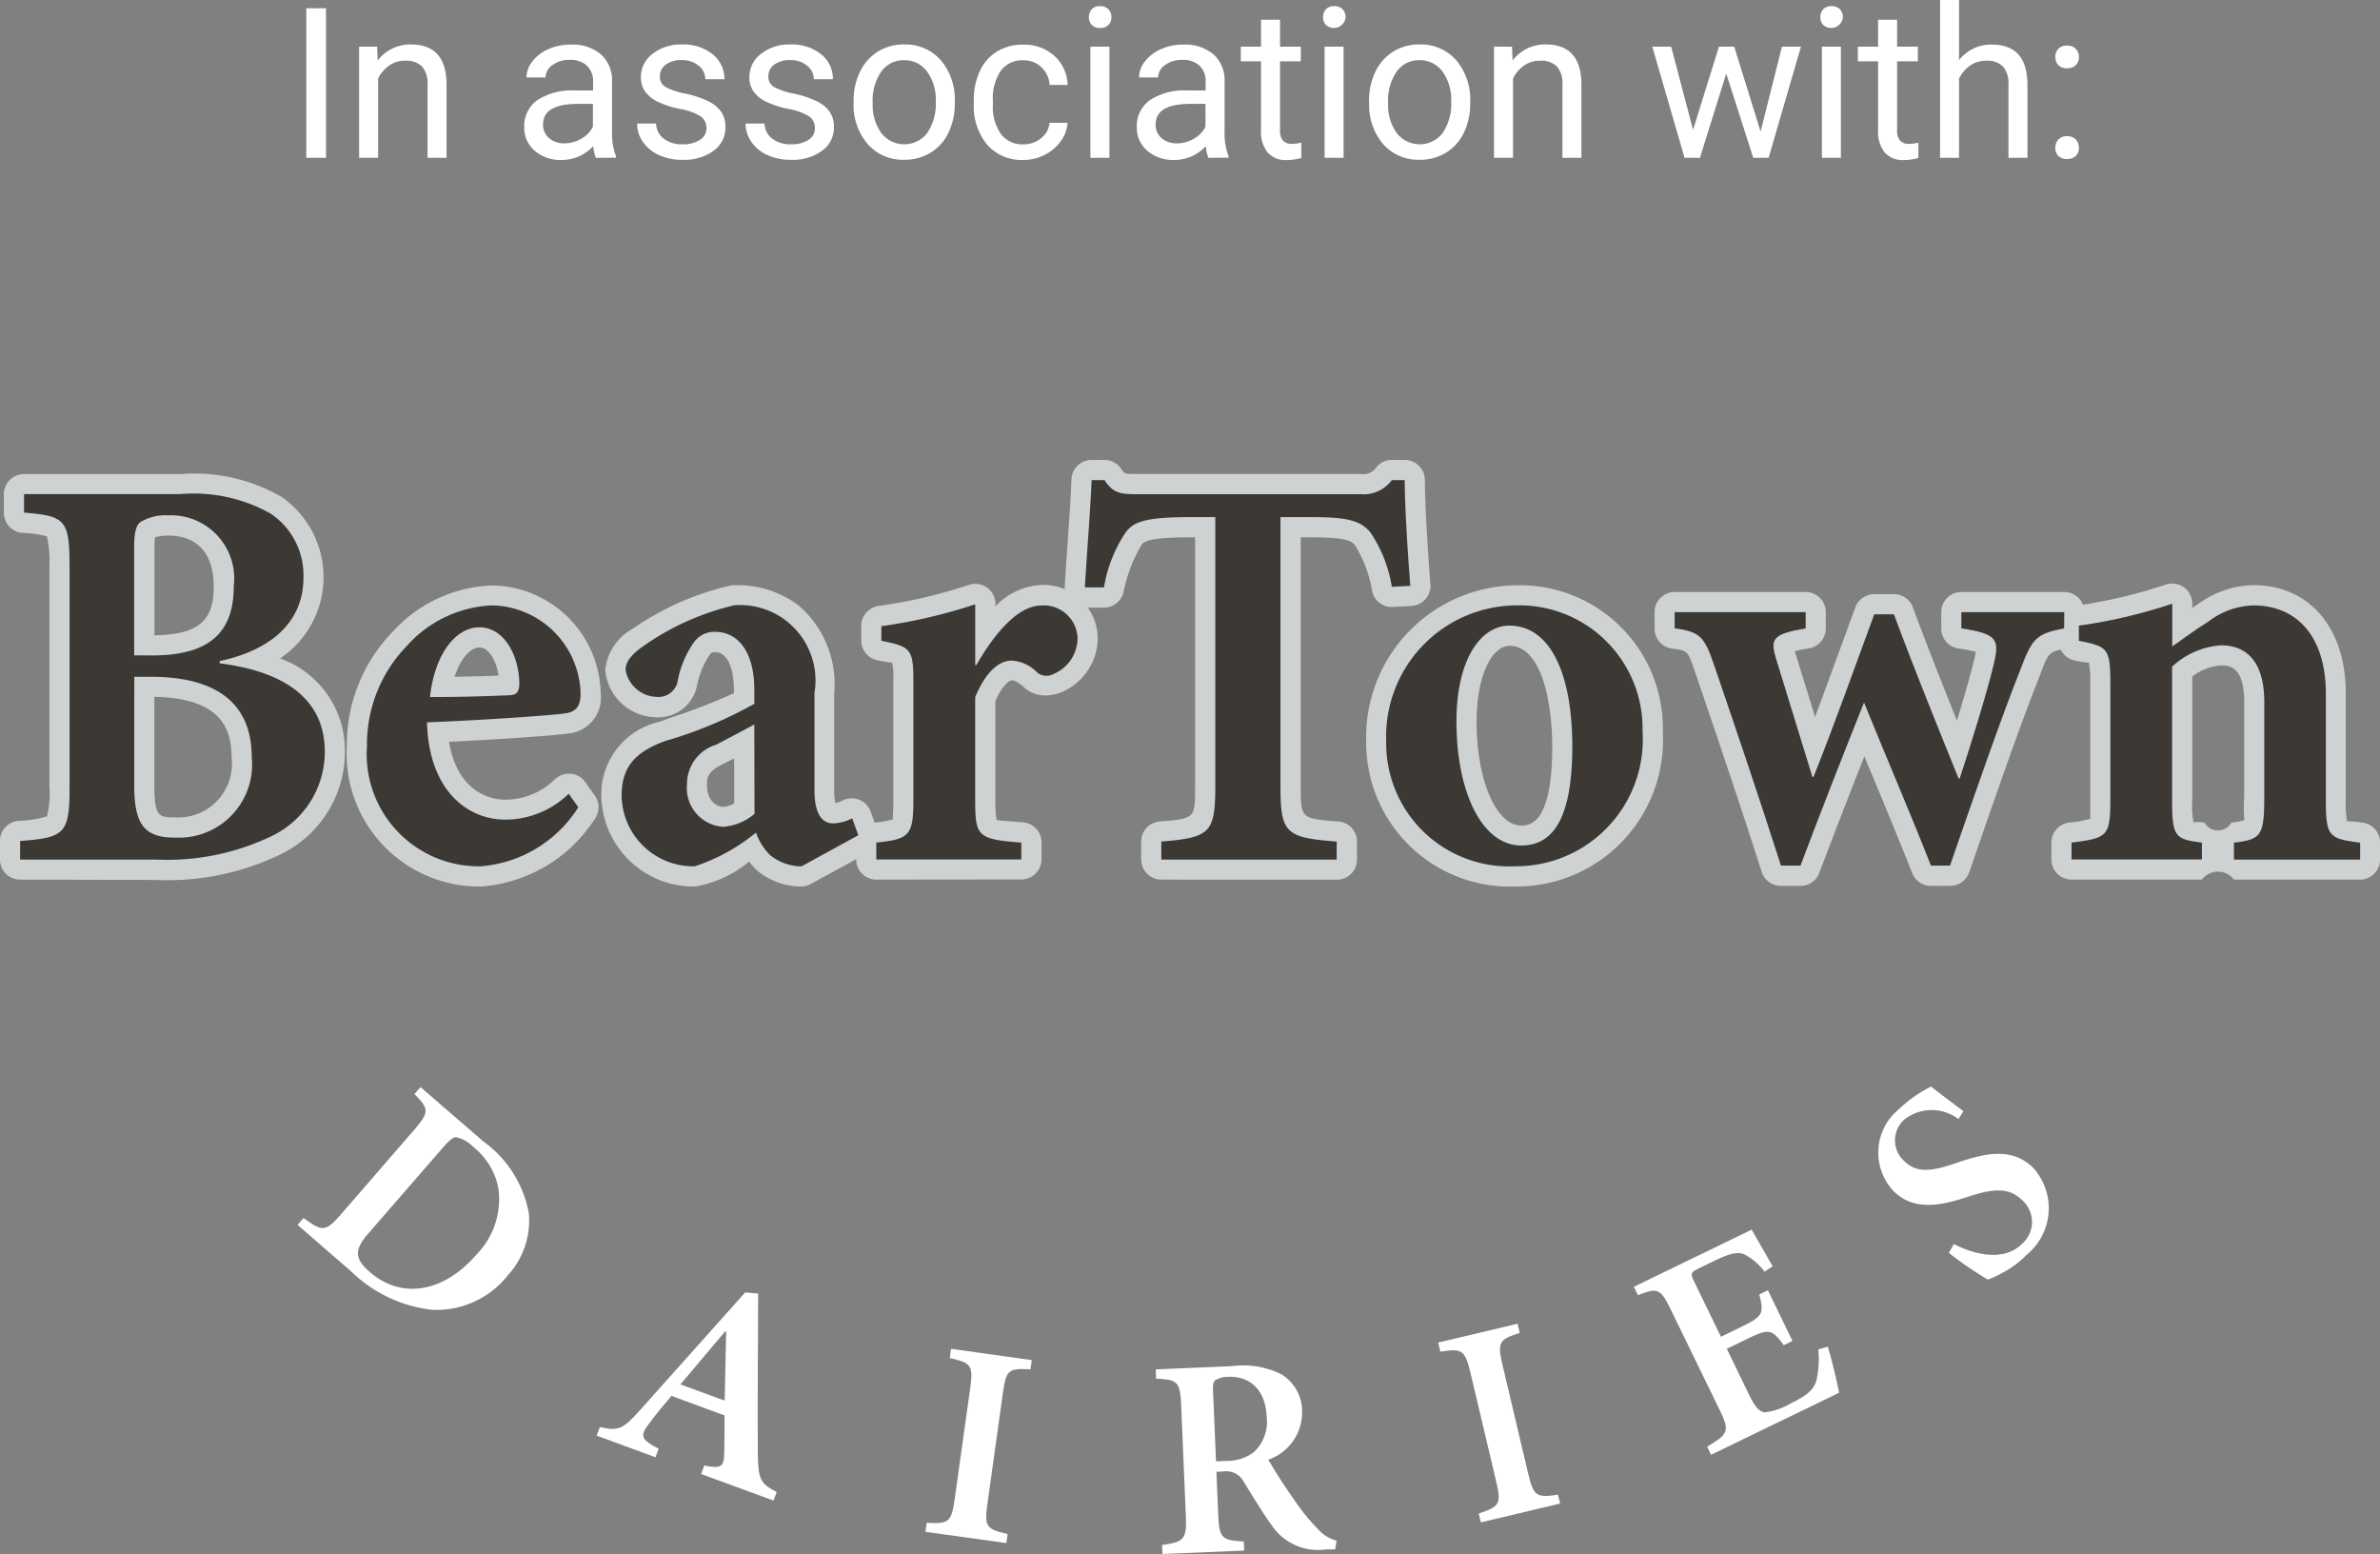 <svg xmlns="http://www.w3.org/2000/svg" width="68.798" height="44.915" viewBox="0 0 68.798 44.915">
  <rect x="0" y="0" width="68.798" height="44.915" fill="#808080" stroke="none"/>
  <g id="Group_7" data-name="Group 7" transform="translate(-665.519 -47.679)">
    <g id="Group_5" data-name="Group 5">
      <g id="Group_3" data-name="Group 3">
        <g id="Group_1" data-name="Group 1">
          <path id="Path_1" data-name="Path 1" d="M666.1,73.1a.582.582,0,0,1-.582-.582v-.537a.582.582,0,0,1,.538-.58,3.029,3.029,0,0,0,.821-.13,2.721,2.721,0,0,0,.07-.866V64.07a3.414,3.414,0,0,0-.072-.891,3.271,3.271,0,0,0-.709-.1.582.582,0,0,1-.535-.58v-.536a.583.583,0,0,1,.582-.583h4.534a5.03,5.03,0,0,1,2.923.667,2.824,2.824,0,0,1-.054,4.66,2.821,2.821,0,0,1,1.873,2.7,3.291,3.291,0,0,1-1.835,2.951,7.509,7.509,0,0,1-3.622.752Zm3.881-2.728c0,.93.14.93.608.93a1.552,1.552,0,0,0,1.624-1.742c0-.736-.234-1.711-2.232-1.741ZM670,63.207a2.146,2.146,0,0,0-.015.294v2.538c1.423-.015,1.711-.554,1.711-1.416,0-.946-.468-1.466-1.319-1.466A1.342,1.342,0,0,0,670,63.207Z" fill="#cfd2d3"/>
          <path id="Path_2" data-name="Path 2" d="M679.409,73.3a3.836,3.836,0,0,1-3.864-4.06,4.685,4.685,0,0,1,1.323-3.3,4.074,4.074,0,0,1,2.866-1.341,3.184,3.184,0,0,1,3.15,3.134,1.037,1.037,0,0,1-.939,1.145c-.276.046-1.9.167-3.446.239.2,1.222.949,1.674,1.642,1.674a2.054,2.054,0,0,0,1.427-.6.585.585,0,0,1,.393-.152.431.431,0,0,1,.062,0,.574.574,0,0,1,.413.242l.276.39a.58.58,0,0,1,0,.676A4.272,4.272,0,0,1,679.409,73.3Zm-.032-6.907c-.246,0-.538.293-.716.845.423-.006.841-.017,1.269-.034C679.866,66.752,679.635,66.391,679.377,66.391Z" fill="#cfd2d3"/>
          <path id="Path_3" data-name="Path 3" d="M688.689,73.3a2.02,2.02,0,0,1-1.286-.463,2.356,2.356,0,0,1-.231-.258,3.27,3.27,0,0,1-1.571.721,2.668,2.668,0,0,1-2.7-2.63,2.147,2.147,0,0,1,1.654-2.124l.379-.134a17.576,17.576,0,0,0,1.8-.7v-.093c0-.256-.04-1.092-.555-1.092a.144.144,0,0,0-.134.058,2.357,2.357,0,0,0-.375.9,1.143,1.143,0,0,1-1.181.924,1.5,1.5,0,0,1-1.475-1.362,1.54,1.54,0,0,1,.8-1.2,8.112,8.112,0,0,1,2.819-1.244.578.578,0,0,1,.11-.011,2.941,2.941,0,0,1,1.848.574,2.987,2.987,0,0,1,1.042,2.543v2.811a1.369,1.369,0,0,0,.038.368.871.871,0,0,0,.208-.076.581.581,0,0,1,.26-.061.587.587,0,0,1,.215.041.579.579,0,0,1,.332.341l.179.488a.581.581,0,0,1-.269.711l-1.641.894A.586.586,0,0,1,688.689,73.3Zm-2.2-3.577c-.5.235-.534.4-.534.622,0,.635.453.653.458.653a.751.751,0,0,0,.328-.1v-1.3Z" fill="#cfd2d3"/>
          <path id="Path_4" data-name="Path 4" d="M690.85,73.1a.582.582,0,0,1-.582-.582v-.488a.581.581,0,0,1,.521-.579,2.6,2.6,0,0,0,.543-.093h0c-.018,0,.009-.125.009-.53v-3.5a1.983,1.983,0,0,0-.033-.5.036.036,0,0,1-.018,0,3.907,3.907,0,0,1-.405-.066.583.583,0,0,1-.47-.571v-.423a.582.582,0,0,1,.5-.576,14.587,14.587,0,0,0,2.612-.61.58.58,0,0,1,.184-.029.579.579,0,0,1,.582.582v.066a1.974,1.974,0,0,1,1.336-.616,1.559,1.559,0,0,1,1.622,1.525,1.713,1.713,0,0,1-1.076,1.585,1.219,1.219,0,0,1-.429.083.921.921,0,0,1-.661-.267c-.19-.154-.258-.169-.317-.169s-.252.1-.475.594v2.887a2.672,2.672,0,0,0,.036.556c.062.011.551.05.76.066a.581.581,0,0,1,.537.58v.488a.583.583,0,0,1-.582.582Z" fill="#cfd2d3"/>
          <path id="Path_5" data-name="Path 5" d="M699.089,73.1a.583.583,0,0,1-.582-.582V72a.582.582,0,0,1,.535-.58c1.024-.083,1.024-.083,1.024-1.012v-7.2h-.148c-1.239,0-1.341.136-1.4.218a4.31,4.31,0,0,0-.523,1.373.581.581,0,0,1-.564.44h-.552a.58.58,0,0,1-.581-.615c.026-.449.058-.906.088-1.347.045-.641.087-1.248.105-1.746a.583.583,0,0,1,.582-.56h.374a.582.582,0,0,1,.488.264c.092.142.092.142.422.142h6.5a.456.456,0,0,0,.461-.212.584.584,0,0,1,.434-.194h.374a.583.583,0,0,1,.582.582c0,.7.083,2.049.16,3.009a.582.582,0,0,1-.545.628l-.571.033a.582.582,0,0,1-.566-.446,3.66,3.66,0,0,0-.5-1.344c-.117-.13-.281-.225-1.271-.225h-.295v7.2c0,.928,0,.928,1.088,1.012a.581.581,0,0,1,.537.58v.521a.582.582,0,0,1-.582.582Z" fill="#cfd2d3"/>
          <path id="Path_6" data-name="Path 6" d="M709.311,73.3a4.157,4.157,0,0,1-4.3-4.19,4.389,4.389,0,0,1,4.352-4.515,4.129,4.129,0,0,1,4.222,4.222A4.235,4.235,0,0,1,709.311,73.3Zm-.163-6.956c-.458,0-.946.77-.946,2.2,0,1.678.566,2.993,1.287,2.993.222,0,.9,0,.9-2.278C710.386,67.911,710.062,66.342,709.148,66.342Z" fill="#cfd2d3"/>
          <path id="Path_7" data-name="Path 7" d="M721.336,73.281a.583.583,0,0,1-.542-.368c-.381-.968-.773-1.912-1.164-2.85l-.219-.525c-.433,1.1-.863,2.2-1.3,3.366a.581.581,0,0,1-.545.377H717a.583.583,0,0,1-.555-.4c-.632-1.978-1.3-3.94-1.93-5.79-.206-.607-.206-.607-.663-.668a.582.582,0,0,1-.505-.577V65.37a.583.583,0,0,1,.582-.582h3.786a.583.583,0,0,1,.582.582v.471a.584.584,0,0,1-.484.575c-.2.033-.328.061-.412.083l.585,1.9c.234-.622.467-1.261.707-1.919l.458-1.248a.581.581,0,0,1,.546-.381h.57a.583.583,0,0,1,.546.379c.405,1.094.831,2.169,1.275,3.274.191-.626.39-1.305.505-1.791.02-.088.032-.15.039-.194a3.749,3.749,0,0,0-.507-.1.583.583,0,0,1-.491-.576V65.37a.583.583,0,0,1,.582-.582h2.975a.583.583,0,0,1,.582.582v.471a.583.583,0,0,1-.477.573c-.554.1-.554.1-.812.787-.554,1.393-1.224,3.317-2.041,5.688a.584.584,0,0,1-.551.392Z" fill="#cfd2d3"/>
          <path id="Path_8" data-name="Path 8" d="M730.095,73.1a.582.582,0,0,0-.927,0H725.4a.583.583,0,0,1-.582-.582v-.488a.582.582,0,0,1,.51-.577,3.261,3.261,0,0,0,.622-.113c-.01-.036-.01-.431-.01-.561V67.417a2.946,2.946,0,0,0-.038-.593s-.011.006-.027.006a3.176,3.176,0,0,1-.376-.06.583.583,0,0,1-.47-.571V65.76a.582.582,0,0,1,.506-.577,14.437,14.437,0,0,0,2.589-.609.584.584,0,0,1,.526.08.584.584,0,0,1,.241.472v.123l.151-.1a2.8,2.8,0,0,1,1.608-.559c1.626,0,2.678,1.23,2.678,3.134v3.087a2.551,2.551,0,0,0,.04.615c0-.008.025-.011.058-.011a3.845,3.845,0,0,1,.385.038.581.581,0,0,1,.508.577v.488a.582.582,0,0,1-.582.582Zm-1.086-1.667a2.092,2.092,0,0,1,.233.02.451.451,0,0,0,.781,0,2.139,2.139,0,0,0,.374-.069,4.61,4.61,0,0,1-.006-.687V67.97c0-1.059-.452-1.059-.67-1.059a1.5,1.5,0,0,0-.832.324v3.6a2.252,2.252,0,0,0,.042.627C728.927,71.441,728.961,71.436,729.009,71.436Z" fill="#cfd2d3"/>
        </g>
        <g id="Group_2" data-name="Group 2">
          <path id="Path_9" data-name="Path 9" d="M671.869,66.849c1.788.227,3.039.975,3.039,2.551a2.7,2.7,0,0,1-1.527,2.438,6.976,6.976,0,0,1-3.348.683H666.1v-.537c1.3-.1,1.43-.211,1.43-1.576V64.07c0-1.365-.113-1.479-1.316-1.576v-.537h4.534a4.534,4.534,0,0,1,2.6.569,2.142,2.142,0,0,1,.943,1.836c0,1.561-1.333,2.194-2.422,2.422Zm-1.95-.228c1.642,0,2.357-.65,2.357-2a1.827,1.827,0,0,0-1.9-2.048,1.4,1.4,0,0,0-.8.195c-.13.1-.179.325-.179.731v3.12Zm-.52,3.754c0,1.187.325,1.528,1.252,1.512a2.112,2.112,0,0,0,2.145-2.324c0-1.56-1.024-2.324-2.909-2.324H669.4Z" fill="#3c3935"/>
          <path id="Path_10" data-name="Path 10" d="M682.237,71.009a3.676,3.676,0,0,1-2.828,1.707,3.241,3.241,0,0,1-3.282-3.478,4.082,4.082,0,0,1,1.154-2.893,3.5,3.5,0,0,1,2.454-1.17,2.612,2.612,0,0,1,2.567,2.551c0,.325-.1.521-.439.569-.292.049-2.291.195-4,.26.048,1.918,1.121,2.812,2.275,2.812a2.641,2.641,0,0,0,1.82-.748Zm-4.29-3.185c.747,0,1.462-.016,2.21-.049.26,0,.358-.049.374-.309,0-.845-.439-1.657-1.154-1.657C678.711,65.809,678.093,66.54,677.947,67.824Z" fill="#3c3935"/>
          <path id="Path_11" data-name="Path 11" d="M688.689,72.716a1.434,1.434,0,0,1-.91-.325,1.677,1.677,0,0,1-.407-.65,5.473,5.473,0,0,1-1.771.975,2.073,2.073,0,0,1-2.113-2.048c0-.829.407-1.268,1.268-1.576a12.076,12.076,0,0,0,2.568-1.073v-.406c0-1.073-.455-1.674-1.138-1.674a.723.723,0,0,0-.6.292,2.843,2.843,0,0,0-.472,1.1.564.564,0,0,1-.617.488.938.938,0,0,1-.894-.78c0-.26.2-.471.553-.715a7.535,7.535,0,0,1,2.6-1.154,2.182,2.182,0,0,1,2.307,2.535v2.812c0,.747.261.958.537.958a1.269,1.269,0,0,0,.552-.146l.179.488Zm-1.365-4.1c-.325.179-.764.407-1.1.585a1.183,1.183,0,0,0-.846,1.138,1.122,1.122,0,0,0,1.041,1.235,1.566,1.566,0,0,0,.91-.374Z" fill="#3c3935"/>
          <path id="Path_12" data-name="Path 12" d="M693.742,66.9c.553-.959,1.219-1.723,1.886-1.723a.979.979,0,0,1,1.04.943,1.131,1.131,0,0,1-.7,1.04.424.424,0,0,1-.471-.049,1.116,1.116,0,0,0-.732-.341c-.357,0-.747.308-1.056,1.056V70.83c0,1.024.081,1.106,1.333,1.2v.488H690.85v-.488c.926-.1,1.072-.179,1.072-1.2V67.336c0-.91-.1-.975-.926-1.137v-.423a15.283,15.283,0,0,0,2.714-.633V66.9Z" fill="#3c3935"/>
          <path id="Path_13" data-name="Path 13" d="M705.752,64.639a3.886,3.886,0,0,0-.634-1.593c-.293-.325-.65-.422-1.706-.422h-.878v7.784c0,1.349.146,1.479,1.625,1.593v.52h-5.07V72c1.4-.114,1.56-.244,1.56-1.593V62.624h-.731c-1.333,0-1.642.146-1.869.455a4.039,4.039,0,0,0-.618,1.576h-.552c.065-1.1.162-2.259.195-3.1h.373c.244.374.455.406.91.406h6.5a1.006,1.006,0,0,0,.894-.406h.374c0,.7.081,2.048.162,3.055Z" fill="#3c3935"/>
          <path id="Path_14" data-name="Path 14" d="M713,68.815a3.664,3.664,0,0,1-3.689,3.9,3.553,3.553,0,0,1-3.721-3.608,3.789,3.789,0,0,1,3.77-3.933A3.563,3.563,0,0,1,713,68.815Zm-5.379-.276c0,2.015.732,3.575,1.869,3.575.764,0,1.479-.52,1.479-2.86,0-2.129-.65-3.494-1.82-3.494C708.352,65.76,707.62,66.686,707.62,68.539Z" fill="#3c3935"/>
          <path id="Path_15" data-name="Path 15" d="M725.187,65.841c-.8.147-.926.293-1.251,1.154-.569,1.43-1.268,3.445-2.048,5.7h-.552c-.634-1.609-1.3-3.152-1.934-4.712-.618,1.543-1.219,3.071-1.836,4.712H717c-.634-1.982-1.3-3.949-1.934-5.8-.276-.813-.406-.959-1.138-1.057V65.37h3.787v.471c-.959.163-1.04.293-.845.91.341,1.106.7,2.276,1.04,3.381h.032c.585-1.463,1.138-3.023,1.756-4.7h.568c.585,1.576,1.219,3.137,1.869,4.745h.033c.292-.893.78-2.437.991-3.331.162-.7.081-.845-.943-1.008V65.37h2.974Z" fill="#3c3935"/>
          <path id="Path_16" data-name="Path 16" d="M730.095,72.521v-.488c.78-.1.877-.179.877-1.333V67.97c0-1.154-.5-1.641-1.251-1.641a2.309,2.309,0,0,0-1.414.617V70.83c0,1.041.1,1.106.862,1.2v.488H725.4v-.488c1.04-.13,1.122-.179,1.122-1.251V67.418c0-1.008-.082-1.057-.91-1.219V65.76a15.027,15.027,0,0,0,2.7-.634v1.235c.325-.227.65-.471,1.04-.715a2.251,2.251,0,0,1,1.3-.471c1.3,0,2.1.943,2.1,2.551v3.088c0,1.057.1,1.1.991,1.219v.488Z" fill="#3c3935"/>
        </g>
      </g>
      <g id="Group_4" data-name="Group 4">
        <path id="Path_17" data-name="Path 17" d="M679.5,80.674a3.289,3.289,0,0,1,1.306,2.067,2.353,2.353,0,0,1-.611,1.8,2.626,2.626,0,0,1-2.207.99,4,4,0,0,1-2.315-1.105l-1.552-1.346.173-.2c.546.4.634.409,1.092-.119l2.093-2.414c.463-.534.44-.62.019-1.05l.177-.2Zm-3.35,2.672c-.393.454-.38.715.054,1.091.95.824,2.16.569,3.081-.493a2.292,2.292,0,0,0,.646-1.886,1.988,1.988,0,0,0-.728-1.229.977.977,0,0,0-.5-.285c-.093.007-.192.084-.37.289Z" fill="#fff"/>
        <path id="Path_18" data-name="Path 18" d="M685.786,90.279l.091-.247c.488.1.565.033.576-.331.009-.286.011-.7.008-1.117l-1.535-.564c-.205.249-.42.5-.626.777-.284.368-.28.475.258.751l-.091.247-1.7-.626.09-.247c.527.115.653.082,1.159-.485l3.044-3.406.374.032c0,1.523-.023,3.089-.009,4.6.005.772.075.893.545,1.136l-.09.247Zm.724-4.119-.023-.008c-.442.511-.871,1.037-1.3,1.536l1.28.47Z" fill="#fff"/>
        <path id="Path_19" data-name="Path 19" d="M692.271,91.95l.036-.261c.635.031.715-.008.811-.7l.443-3.165c.1-.692.031-.759-.589-.895l.038-.269,2.335.327-.038.268c-.633-.039-.706.009-.8.7l-.442,3.165c-.1.683-.038.749.58.894l-.036.26Z" fill="#fff"/>
        <path id="Path_20" data-name="Path 20" d="M704.114,92.456c-.065,0-.164,0-.255,0a1.611,1.611,0,0,1-1.592-.714c-.253-.351-.528-.808-.784-1.217a.575.575,0,0,0-.613-.319l-.189.008.053,1.24c.028.673.1.743.739.774l.012.263-2.364.1-.011-.263c.629-.084.717-.153.688-.835l-.136-3.209c-.029-.673-.106-.736-.723-.759l-.012-.27,2.208-.094a2.48,2.48,0,0,1,1.424.235,1.257,1.257,0,0,1,.6,1.069,1.45,1.45,0,0,1-.977,1.4c.142.249.477.785.739,1.144a5.636,5.636,0,0,0,.686.851,1.117,1.117,0,0,0,.549.347ZM700.939,89.9a1.28,1.28,0,0,0,.828-.257,1.2,1.2,0,0,0,.368-1.011c-.037-.878-.577-1.184-1.1-1.162a.712.712,0,0,0-.39.1c-.056.052-.068.143-.06.332l.085,2.011Z" fill="#fff"/>
        <path id="Path_21" data-name="Path 21" d="M708.324,91.676l-.06-.256c.6-.2.663-.267.5-.946l-.736-3.11c-.161-.68-.246-.719-.873-.621l-.062-.264,2.294-.543.063.264c-.6.194-.655.265-.494.944l.735,3.11c.159.672.237.713.865.623l.061.256Z" fill="#fff"/>
        <path id="Path_22" data-name="Path 22" d="M718.355,86.6c.1.318.284,1.077.325,1.331l-3.7,1.792-.114-.236c.618-.364.659-.448.358-1.069l-1.4-2.875c-.315-.651-.4-.648-.957-.431l-.118-.244,3.407-1.652c.079.144.367.643.605,1.058l-.234.159a1.71,1.71,0,0,0-.581-.5c-.187-.084-.411-.038-.87.184l-.428.208c-.259.125-.274.151-.159.387l.777,1.6.57-.276c.635-.308.688-.388.536-.945l.252-.122.71,1.464-.252.122c-.354-.486-.442-.48-1.078-.171l-.569.276.638,1.315c.172.355.291.507.471.52a1.9,1.9,0,0,0,.735-.255c.451-.219.669-.389.746-.663a2.747,2.747,0,0,0,.055-.9Z" fill="#fff"/>
        <path id="Path_23" data-name="Path 23" d="M722.131,80.021a1.274,1.274,0,0,0-1.58.027.806.806,0,0,0,.011,1.185c.364.357.793.306,1.529.049.828-.281,1.593-.451,2.2.147a1.738,1.738,0,0,1-.2,2.524,2.624,2.624,0,0,1-.657.494,2.893,2.893,0,0,1-.451.213,9.836,9.836,0,0,1-1.129-.773L722,83.63c.473.257,1.417.562,1.981-.013a.84.84,0,0,0-.03-1.272c-.375-.368-.868-.3-1.528-.084-.782.257-1.565.433-2.163-.154a1.62,1.62,0,0,1,.157-2.377,3.7,3.7,0,0,1,.923-.648c.24.189.521.4.937.711Z" fill="#fff"/>
      </g>
    </g>
    <g id="Group_6" data-name="Group 6">
      <path id="Path_24" data-name="Path 24" d="M674.943,52.24h-.57V47.917h.57Z" fill="#fff"/>
      <path id="Path_25" data-name="Path 25" d="M676.42,49.027l.018.4a1.171,1.171,0,0,1,.961-.463q1.02,0,1.028,1.149V52.24h-.549V50.114a.735.735,0,0,0-.159-.513.637.637,0,0,0-.486-.167.782.782,0,0,0-.468.143.961.961,0,0,0-.316.374V52.24H675.9V49.027Z" fill="#fff"/>
      <path id="Path_26" data-name="Path 26" d="M682.744,52.24a1.146,1.146,0,0,1-.077-.338,1.228,1.228,0,0,1-.915.4,1.135,1.135,0,0,1-.779-.269.869.869,0,0,1-.3-.681.91.91,0,0,1,.382-.78,1.8,1.8,0,0,1,1.073-.278h.535V50.04a.614.614,0,0,0-.173-.459.689.689,0,0,0-.507-.171.8.8,0,0,0-.493.149.439.439,0,0,0-.2.359h-.553a.762.762,0,0,1,.171-.464,1.171,1.171,0,0,1,.464-.355,1.559,1.559,0,0,1,.643-.131,1.271,1.271,0,0,1,.87.278,1,1,0,0,1,.326.764v1.479a1.812,1.812,0,0,0,.113.7v.047Zm-.912-.418a.964.964,0,0,0,.49-.134.8.8,0,0,0,.336-.348v-.659h-.43q-1.01,0-1.01.591a.5.5,0,0,0,.172.4A.661.661,0,0,0,681.832,51.822Z" fill="#fff"/>
      <path id="Path_27" data-name="Path 27" d="M685.94,51.388a.406.406,0,0,0-.167-.346,1.629,1.629,0,0,0-.585-.212,2.785,2.785,0,0,1-.664-.214.947.947,0,0,1-.362-.3.711.711,0,0,1-.117-.41.833.833,0,0,1,.334-.668,1.309,1.309,0,0,1,.854-.273,1.339,1.339,0,0,1,.886.282.9.9,0,0,1,.34.722h-.552a.492.492,0,0,0-.191-.389.719.719,0,0,0-.483-.164.752.752,0,0,0-.469.131.411.411,0,0,0-.169.342.334.334,0,0,0,.157.3,1.913,1.913,0,0,0,.568.193,2.986,2.986,0,0,1,.667.22.973.973,0,0,1,.379.308.754.754,0,0,1,.123.438.824.824,0,0,1-.344.69,1.448,1.448,0,0,1-.894.26,1.617,1.617,0,0,1-.683-.137,1.1,1.1,0,0,1-.464-.382.911.911,0,0,1-.168-.53h.548a.569.569,0,0,0,.222.438.858.858,0,0,0,.545.162.886.886,0,0,0,.5-.126A.387.387,0,0,0,685.94,51.388Z" fill="#fff"/>
      <path id="Path_28" data-name="Path 28" d="M689.075,51.388a.4.4,0,0,0-.167-.346,1.614,1.614,0,0,0-.585-.212,2.774,2.774,0,0,1-.663-.214.947.947,0,0,1-.362-.3.711.711,0,0,1-.117-.41.832.832,0,0,1,.334-.668,1.307,1.307,0,0,1,.854-.273,1.343,1.343,0,0,1,.886.282.9.9,0,0,1,.34.722h-.552a.492.492,0,0,0-.191-.389.719.719,0,0,0-.483-.164.757.757,0,0,0-.47.131.413.413,0,0,0-.168.342.332.332,0,0,0,.157.3,1.9,1.9,0,0,0,.568.193,2.985,2.985,0,0,1,.667.22.973.973,0,0,1,.379.308.754.754,0,0,1,.123.438.822.822,0,0,1-.345.69,1.443,1.443,0,0,1-.893.26,1.614,1.614,0,0,1-.683-.137,1.108,1.108,0,0,1-.465-.382.918.918,0,0,1-.168-.53h.549a.569.569,0,0,0,.222.438.858.858,0,0,0,.545.162.886.886,0,0,0,.5-.126A.386.386,0,0,0,689.075,51.388Z" fill="#fff"/>
      <path id="Path_29" data-name="Path 29" d="M690.194,50.6a1.894,1.894,0,0,1,.186-.849,1.378,1.378,0,0,1,.517-.582,1.4,1.4,0,0,1,.755-.205,1.356,1.356,0,0,1,1.062.454,1.755,1.755,0,0,1,.405,1.209v.038a1.923,1.923,0,0,1-.179.842,1.378,1.378,0,0,1-.514.581,1.43,1.43,0,0,1-.768.208,1.35,1.35,0,0,1-1.058-.455,1.734,1.734,0,0,1-.406-1.2Zm.552.065a1.373,1.373,0,0,0,.248.858.84.84,0,0,0,1.329,0,1.505,1.505,0,0,0,.246-.919,1.365,1.365,0,0,0-.251-.856.8.8,0,0,0-.666-.329.788.788,0,0,0-.656.324A1.488,1.488,0,0,0,690.746,50.669Z" fill="#fff"/>
      <path id="Path_30" data-name="Path 30" d="M695.1,51.851a.787.787,0,0,0,.513-.178.631.631,0,0,0,.245-.445h.519a.993.993,0,0,1-.19.525,1.257,1.257,0,0,1-.468.4,1.346,1.346,0,0,1-.619.149,1.321,1.321,0,0,1-1.043-.438,1.742,1.742,0,0,1-.388-1.2v-.093a1.945,1.945,0,0,1,.172-.834,1.315,1.315,0,0,1,.494-.567,1.4,1.4,0,0,1,.762-.2,1.287,1.287,0,0,1,.9.324,1.155,1.155,0,0,1,.382.84h-.519a.759.759,0,0,0-.237-.512.732.732,0,0,0-.524-.2.77.77,0,0,0-.649.3,1.415,1.415,0,0,0-.23.871v.1a1.388,1.388,0,0,0,.228.855A.775.775,0,0,0,695.1,51.851Z" fill="#fff"/>
      <path id="Path_31" data-name="Path 31" d="M696.995,48.175a.337.337,0,0,1,.081-.226.31.31,0,0,1,.242-.092.315.315,0,0,1,.245.092.333.333,0,0,1,.083.226.3.3,0,0,1-.328.312.316.316,0,0,1-.242-.089A.325.325,0,0,1,696.995,48.175Zm.594,4.065h-.55V49.027h.55Z" fill="#fff"/>
      <path id="Path_32" data-name="Path 32" d="M700.451,52.24a1.146,1.146,0,0,1-.077-.338,1.228,1.228,0,0,1-.915.4,1.135,1.135,0,0,1-.779-.269.869.869,0,0,1-.3-.681.91.91,0,0,1,.382-.78,1.8,1.8,0,0,1,1.073-.278h.535V50.04a.614.614,0,0,0-.173-.459.689.689,0,0,0-.507-.171.8.8,0,0,0-.493.149.439.439,0,0,0-.2.359h-.553a.761.761,0,0,1,.171-.464,1.171,1.171,0,0,1,.464-.355,1.559,1.559,0,0,1,.643-.131,1.271,1.271,0,0,1,.87.278,1,1,0,0,1,.326.764v1.479a1.813,1.813,0,0,0,.113.7v.047Zm-.912-.418a.964.964,0,0,0,.49-.134.8.8,0,0,0,.336-.348v-.659h-.43q-1.009,0-1.01.591a.5.5,0,0,0,.172.4A.662.662,0,0,0,699.539,51.822Z" fill="#fff"/>
      <path id="Path_33" data-name="Path 33" d="M702.521,48.25v.777h.6v.425h-.6v1.995a.444.444,0,0,0,.08.29.337.337,0,0,0,.273.1,1.3,1.3,0,0,0,.261-.035v.443a1.618,1.618,0,0,1-.421.059.684.684,0,0,1-.556-.223.956.956,0,0,1-.187-.633V49.452h-.585v-.425h.585V48.25Z" fill="#fff"/>
      <path id="Path_34" data-name="Path 34" d="M703.765,48.175a.332.332,0,0,1,.081-.226.308.308,0,0,1,.242-.092.314.314,0,0,1,.244.092.328.328,0,0,1,.083.226.34.34,0,0,1-.569.223A.32.32,0,0,1,703.765,48.175Zm.593,4.065h-.549V49.027h.549Z" fill="#fff"/>
      <path id="Path_35" data-name="Path 35" d="M705.093,50.6a1.893,1.893,0,0,1,.185-.849,1.377,1.377,0,0,1,.517-.582,1.4,1.4,0,0,1,.756-.205,1.354,1.354,0,0,1,1.061.454,1.75,1.75,0,0,1,.406,1.209v.038a1.924,1.924,0,0,1-.18.842,1.365,1.365,0,0,1-.514.581,1.424,1.424,0,0,1-.767.208,1.352,1.352,0,0,1-1.059-.455,1.738,1.738,0,0,1-.4-1.2Zm.552.065a1.373,1.373,0,0,0,.248.858.84.84,0,0,0,1.329,0,1.505,1.505,0,0,0,.246-.919,1.365,1.365,0,0,0-.251-.856.8.8,0,0,0-.666-.329.787.787,0,0,0-.656.324A1.488,1.488,0,0,0,705.645,50.669Z" fill="#fff"/>
      <path id="Path_36" data-name="Path 36" d="M709.226,49.027l.017.4a1.173,1.173,0,0,1,.962-.463q1.02,0,1.027,1.149V52.24h-.548V50.114a.73.73,0,0,0-.16-.513.633.633,0,0,0-.485-.167.785.785,0,0,0-.469.143.967.967,0,0,0-.315.374V52.24h-.549V49.027Z" fill="#fff"/>
      <path id="Path_37" data-name="Path 37" d="M716.412,51.483l.617-2.456h.55l-.935,3.213H716.2l-.781-2.435-.76,2.435h-.445l-.933-3.213h.546l.633,2.406.748-2.406h.442Z" fill="#fff"/>
      <path id="Path_38" data-name="Path 38" d="M718.14,48.175a.332.332,0,0,1,.081-.226.308.308,0,0,1,.242-.092.314.314,0,0,1,.244.092.328.328,0,0,1,.083.226.34.34,0,0,1-.569.223A.32.32,0,0,1,718.14,48.175Zm.593,4.065h-.549V49.027h.549Z" fill="#fff"/>
      <path id="Path_39" data-name="Path 39" d="M720.358,48.25v.777h.6v.425h-.6v1.995a.444.444,0,0,0,.081.29.337.337,0,0,0,.273.1,1.3,1.3,0,0,0,.261-.035v.443a1.618,1.618,0,0,1-.421.059.684.684,0,0,1-.556-.223.956.956,0,0,1-.187-.633V49.452h-.585v-.425h.585V48.25Z" fill="#fff"/>
      <path id="Path_40" data-name="Path 40" d="M722.148,49.417a1.169,1.169,0,0,1,.951-.449q1.019,0,1.027,1.149V52.24h-.549V50.114a.731.731,0,0,0-.159-.513.635.635,0,0,0-.485-.167.785.785,0,0,0-.469.143.969.969,0,0,0-.316.374V52.24H721.6V47.679h.548Z" fill="#fff"/>
      <path id="Path_41" data-name="Path 41" d="M724.931,51.952a.34.34,0,0,1,.085-.237.32.32,0,0,1,.254-.1.327.327,0,0,1,.256.1.333.333,0,0,1,.088.237.317.317,0,0,1-.088.229.337.337,0,0,1-.256.092.329.329,0,0,1-.254-.092A.323.323,0,0,1,724.931,51.952Zm0-2.622a.34.34,0,0,1,.085-.237.32.32,0,0,1,.254-.095.327.327,0,0,1,.256.095.333.333,0,0,1,.088.237.317.317,0,0,1-.088.229.337.337,0,0,1-.256.092.329.329,0,0,1-.254-.092A.323.323,0,0,1,724.934,49.33Z" fill="#fff"/>
    </g>
  </g>
</svg>
